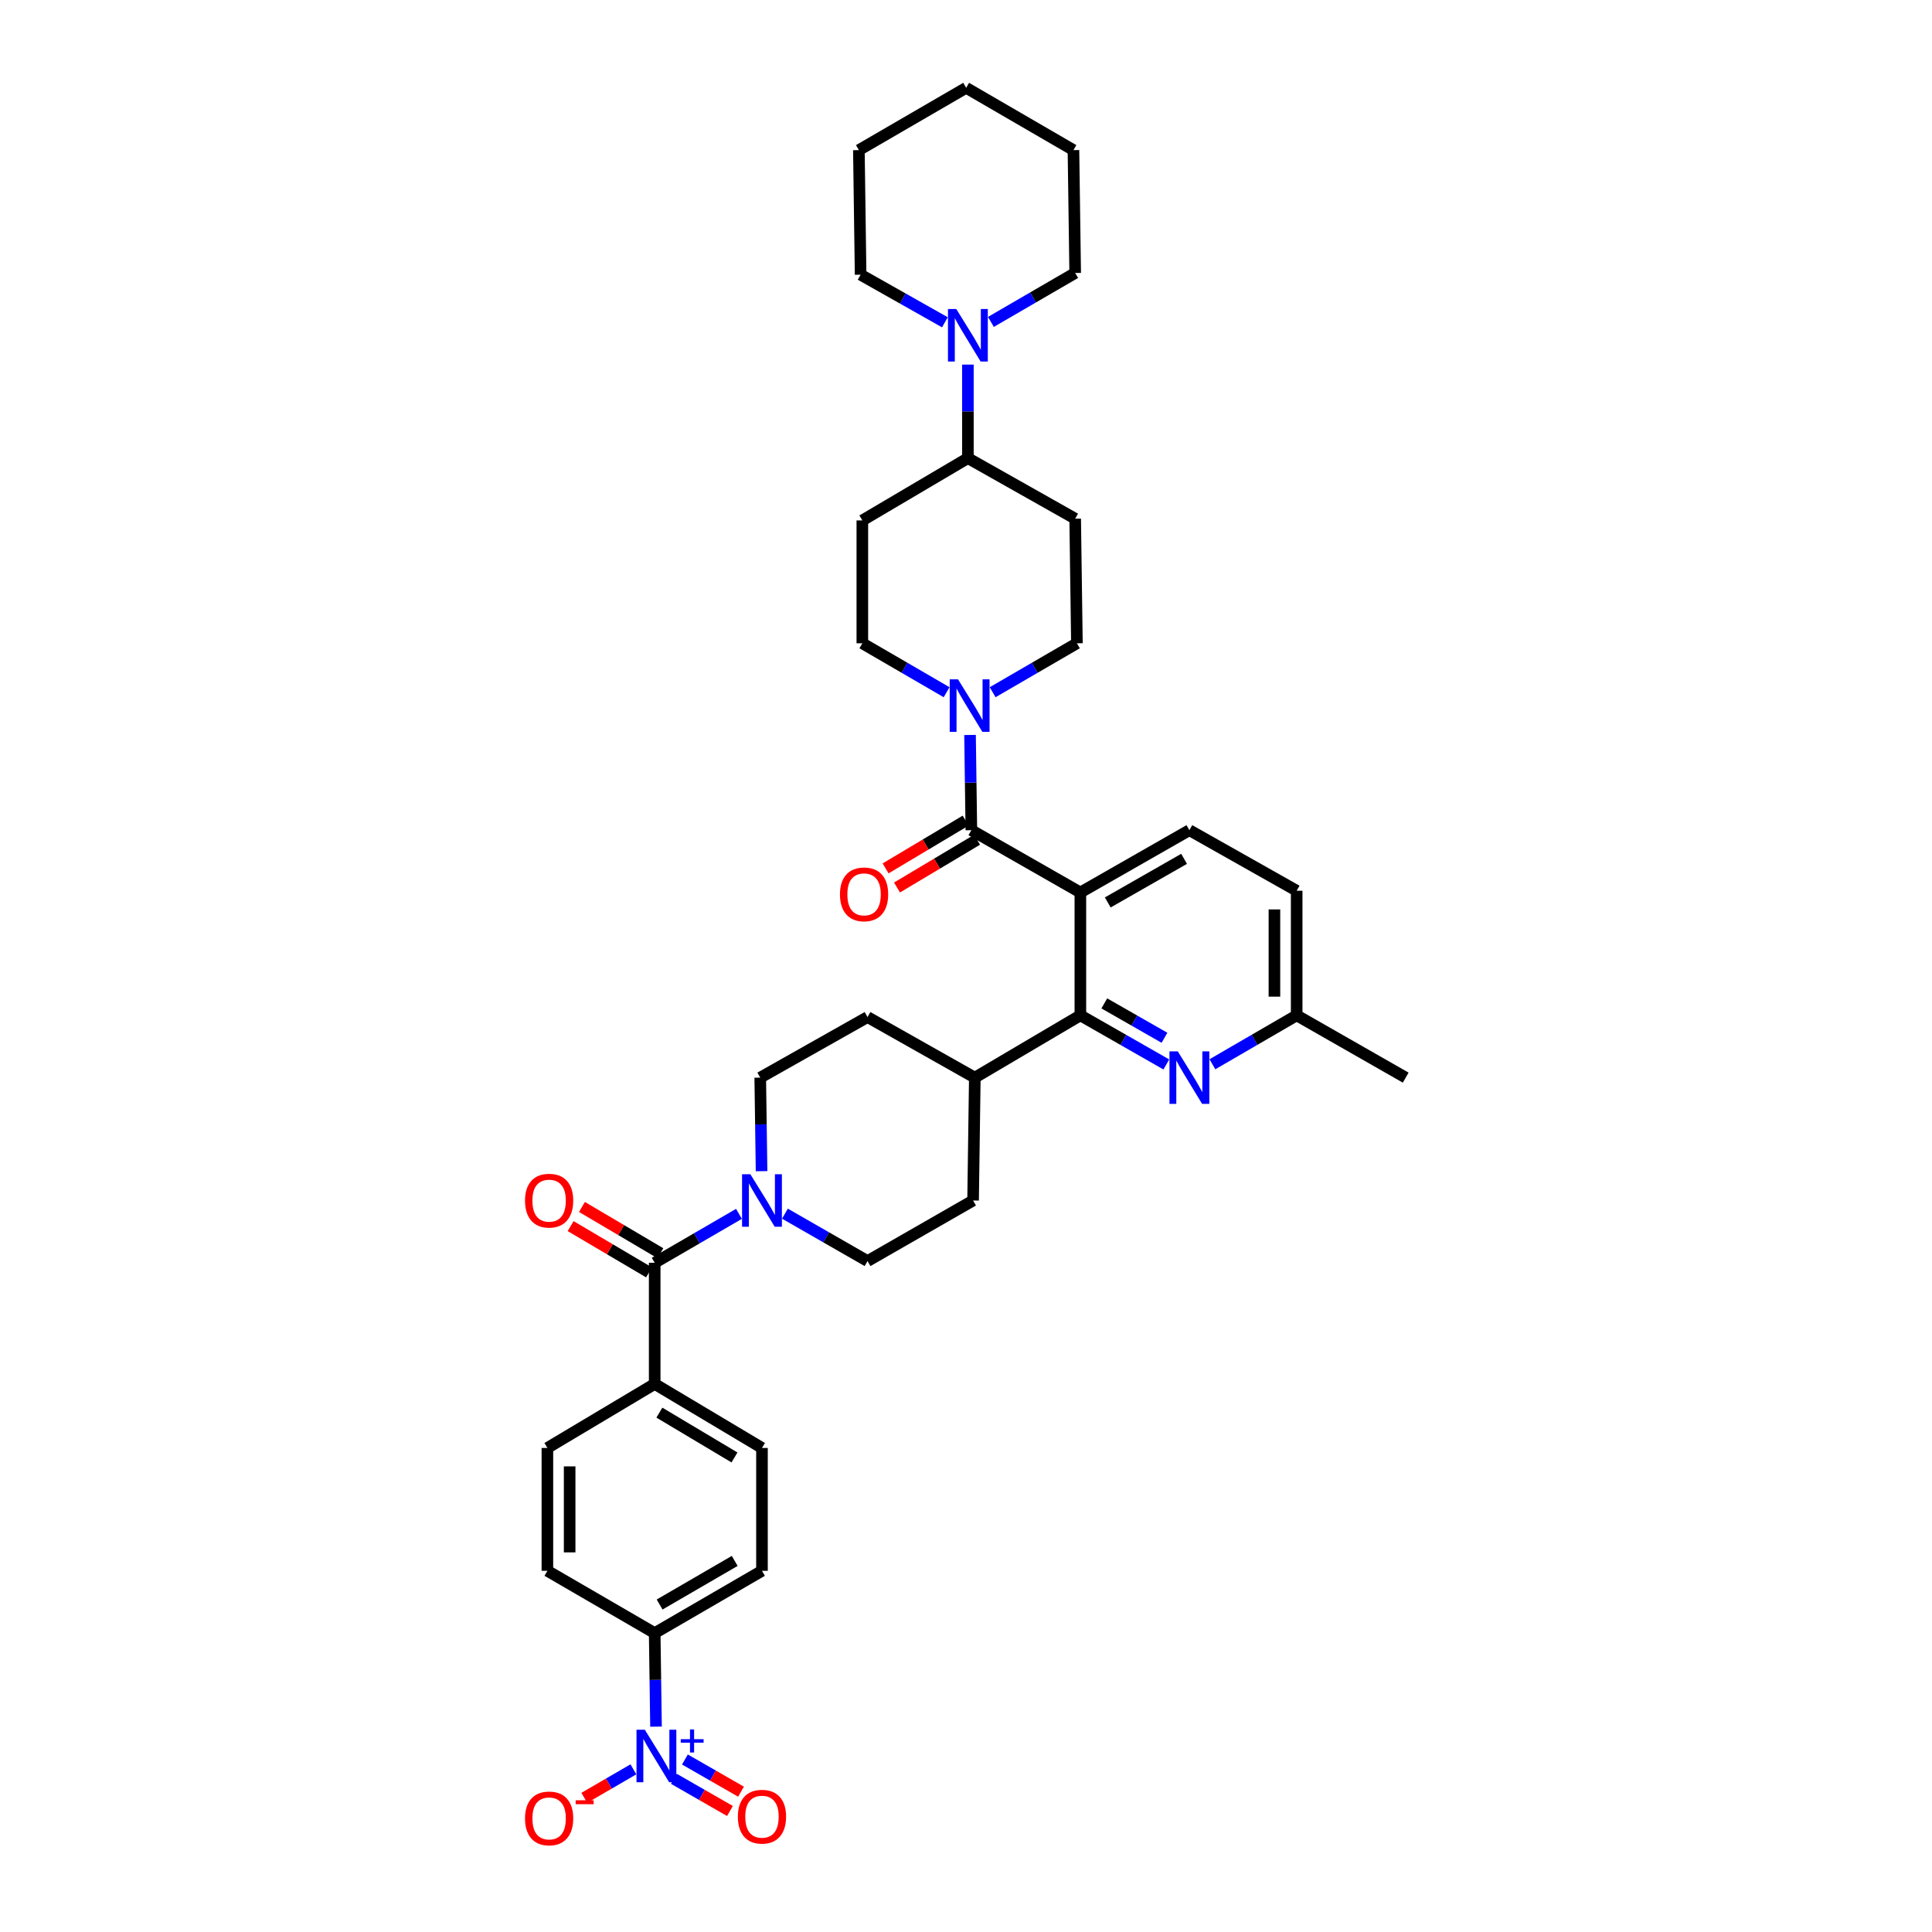 <?xml version='1.0' encoding='iso-8859-1'?>
<svg version='1.1' baseProfile='full'
              xmlns='http://www.w3.org/2000/svg'
                      xmlns:rdkit='http://www.rdkit.org/xml'
                      xmlns:xlink='http://www.w3.org/1999/xlink'
                  xml:space='preserve'
width='1000px' height='1000px' viewBox='0 0 1000 1000'>
<!-- END OF HEADER -->
<rect style='opacity:1.0;fill:#FFFFFF;stroke:none' width='1000' height='1000' x='0' y='0'> </rect>
<path class='bond-0' d='M 339.549,893.709 L 339.208,869.503' style='fill:none;fill-rule:evenodd;stroke:#0000FF;stroke-width:6px;stroke-linecap:butt;stroke-linejoin:miter;stroke-opacity:1' />
<path class='bond-0' d='M 339.208,869.503 L 338.867,845.296' style='fill:none;fill-rule:evenodd;stroke:#000000;stroke-width:6px;stroke-linecap:butt;stroke-linejoin:miter;stroke-opacity:1' />
<path class='bond-1' d='M 327.849,915.805 L 315.14,923.183' style='fill:none;fill-rule:evenodd;stroke:#0000FF;stroke-width:6px;stroke-linecap:butt;stroke-linejoin:miter;stroke-opacity:1' />
<path class='bond-1' d='M 315.14,923.183 L 302.43,930.562' style='fill:none;fill-rule:evenodd;stroke:#FF0000;stroke-width:6px;stroke-linecap:butt;stroke-linejoin:miter;stroke-opacity:1' />
<path class='bond-2' d='M 348.779,920.701 L 363.301,929.033' style='fill:none;fill-rule:evenodd;stroke:#0000FF;stroke-width:6px;stroke-linecap:butt;stroke-linejoin:miter;stroke-opacity:1' />
<path class='bond-2' d='M 363.301,929.033 L 377.823,937.364' style='fill:none;fill-rule:evenodd;stroke:#FF0000;stroke-width:6px;stroke-linecap:butt;stroke-linejoin:miter;stroke-opacity:1' />
<path class='bond-2' d='M 354.511,910.711 L 369.033,919.043' style='fill:none;fill-rule:evenodd;stroke:#0000FF;stroke-width:6px;stroke-linecap:butt;stroke-linejoin:miter;stroke-opacity:1' />
<path class='bond-2' d='M 369.033,919.043 L 383.555,927.374' style='fill:none;fill-rule:evenodd;stroke:#FF0000;stroke-width:6px;stroke-linecap:butt;stroke-linejoin:miter;stroke-opacity:1' />
<path class='bond-3' d='M 504.564,557.781 L 449.033,526.429' style='fill:none;fill-rule:evenodd;stroke:#000000;stroke-width:6px;stroke-linecap:butt;stroke-linejoin:miter;stroke-opacity:1' />
<path class='bond-4' d='M 504.564,557.781 L 503.668,621.374' style='fill:none;fill-rule:evenodd;stroke:#000000;stroke-width:6px;stroke-linecap:butt;stroke-linejoin:miter;stroke-opacity:1' />
<path class='bond-5' d='M 504.564,557.781 L 559.199,525.54' style='fill:none;fill-rule:evenodd;stroke:#000000;stroke-width:6px;stroke-linecap:butt;stroke-linejoin:miter;stroke-opacity:1' />
<path class='bond-6' d='M 449.033,526.429 L 393.502,557.781' style='fill:none;fill-rule:evenodd;stroke:#000000;stroke-width:6px;stroke-linecap:butt;stroke-linejoin:miter;stroke-opacity:1' />
<path class='bond-7' d='M 393.502,557.781 L 393.843,581.987' style='fill:none;fill-rule:evenodd;stroke:#000000;stroke-width:6px;stroke-linecap:butt;stroke-linejoin:miter;stroke-opacity:1' />
<path class='bond-7' d='M 393.843,581.987 L 394.184,606.194' style='fill:none;fill-rule:evenodd;stroke:#0000FF;stroke-width:6px;stroke-linecap:butt;stroke-linejoin:miter;stroke-opacity:1' />
<path class='bond-8' d='M 406.28,628.193 L 427.657,640.459' style='fill:none;fill-rule:evenodd;stroke:#0000FF;stroke-width:6px;stroke-linecap:butt;stroke-linejoin:miter;stroke-opacity:1' />
<path class='bond-8' d='M 427.657,640.459 L 449.033,652.726' style='fill:none;fill-rule:evenodd;stroke:#000000;stroke-width:6px;stroke-linecap:butt;stroke-linejoin:miter;stroke-opacity:1' />
<path class='bond-9' d='M 382.485,628.292 L 360.676,640.957' style='fill:none;fill-rule:evenodd;stroke:#0000FF;stroke-width:6px;stroke-linecap:butt;stroke-linejoin:miter;stroke-opacity:1' />
<path class='bond-9' d='M 360.676,640.957 L 338.867,653.622' style='fill:none;fill-rule:evenodd;stroke:#000000;stroke-width:6px;stroke-linecap:butt;stroke-linejoin:miter;stroke-opacity:1' />
<path class='bond-10' d='M 449.033,652.726 L 503.668,621.374' style='fill:none;fill-rule:evenodd;stroke:#000000;stroke-width:6px;stroke-linecap:butt;stroke-linejoin:miter;stroke-opacity:1' />
<path class='bond-11' d='M 341.794,648.662 L 321.504,636.688' style='fill:none;fill-rule:evenodd;stroke:#000000;stroke-width:6px;stroke-linecap:butt;stroke-linejoin:miter;stroke-opacity:1' />
<path class='bond-11' d='M 321.504,636.688 L 301.215,624.714' style='fill:none;fill-rule:evenodd;stroke:#FF0000;stroke-width:6px;stroke-linecap:butt;stroke-linejoin:miter;stroke-opacity:1' />
<path class='bond-11' d='M 335.94,658.581 L 315.651,646.607' style='fill:none;fill-rule:evenodd;stroke:#000000;stroke-width:6px;stroke-linecap:butt;stroke-linejoin:miter;stroke-opacity:1' />
<path class='bond-11' d='M 315.651,646.607 L 295.361,634.633' style='fill:none;fill-rule:evenodd;stroke:#FF0000;stroke-width:6px;stroke-linecap:butt;stroke-linejoin:miter;stroke-opacity:1' />
<path class='bond-12' d='M 338.867,653.622 L 338.867,716.319' style='fill:none;fill-rule:evenodd;stroke:#000000;stroke-width:6px;stroke-linecap:butt;stroke-linejoin:miter;stroke-opacity:1' />
<path class='bond-13' d='M 338.867,845.296 L 394.398,813.049' style='fill:none;fill-rule:evenodd;stroke:#000000;stroke-width:6px;stroke-linecap:butt;stroke-linejoin:miter;stroke-opacity:1' />
<path class='bond-13' d='M 341.413,830.499 L 380.285,807.926' style='fill:none;fill-rule:evenodd;stroke:#000000;stroke-width:6px;stroke-linecap:butt;stroke-linejoin:miter;stroke-opacity:1' />
<path class='bond-14' d='M 338.867,845.296 L 283.329,813.049' style='fill:none;fill-rule:evenodd;stroke:#000000;stroke-width:6px;stroke-linecap:butt;stroke-linejoin:miter;stroke-opacity:1' />
<path class='bond-15' d='M 559.199,461.941 L 559.199,525.54' style='fill:none;fill-rule:evenodd;stroke:#000000;stroke-width:6px;stroke-linecap:butt;stroke-linejoin:miter;stroke-opacity:1' />
<path class='bond-16' d='M 559.199,461.941 L 615.626,429.699' style='fill:none;fill-rule:evenodd;stroke:#000000;stroke-width:6px;stroke-linecap:butt;stroke-linejoin:miter;stroke-opacity:1' />
<path class='bond-16' d='M 573.377,467.104 L 612.876,444.535' style='fill:none;fill-rule:evenodd;stroke:#000000;stroke-width:6px;stroke-linecap:butt;stroke-linejoin:miter;stroke-opacity:1' />
<path class='bond-17' d='M 559.199,461.941 L 502.773,429.699' style='fill:none;fill-rule:evenodd;stroke:#000000;stroke-width:6px;stroke-linecap:butt;stroke-linejoin:miter;stroke-opacity:1' />
<path class='bond-18' d='M 559.199,525.54 L 581.447,538.252' style='fill:none;fill-rule:evenodd;stroke:#000000;stroke-width:6px;stroke-linecap:butt;stroke-linejoin:miter;stroke-opacity:1' />
<path class='bond-18' d='M 581.447,538.252 L 603.694,550.963' style='fill:none;fill-rule:evenodd;stroke:#0000FF;stroke-width:6px;stroke-linecap:butt;stroke-linejoin:miter;stroke-opacity:1' />
<path class='bond-18' d='M 571.587,519.354 L 587.16,528.252' style='fill:none;fill-rule:evenodd;stroke:#000000;stroke-width:6px;stroke-linecap:butt;stroke-linejoin:miter;stroke-opacity:1' />
<path class='bond-18' d='M 587.16,528.252 L 602.733,537.15' style='fill:none;fill-rule:evenodd;stroke:#0000FF;stroke-width:6px;stroke-linecap:butt;stroke-linejoin:miter;stroke-opacity:1' />
<path class='bond-19' d='M 627.539,550.864 L 649.348,538.202' style='fill:none;fill-rule:evenodd;stroke:#0000FF;stroke-width:6px;stroke-linecap:butt;stroke-linejoin:miter;stroke-opacity:1' />
<path class='bond-19' d='M 649.348,538.202 L 671.157,525.54' style='fill:none;fill-rule:evenodd;stroke:#000000;stroke-width:6px;stroke-linecap:butt;stroke-linejoin:miter;stroke-opacity:1' />
<path class='bond-20' d='M 671.157,525.54 L 727.591,557.781' style='fill:none;fill-rule:evenodd;stroke:#000000;stroke-width:6px;stroke-linecap:butt;stroke-linejoin:miter;stroke-opacity:1' />
<path class='bond-21' d='M 671.157,525.54 L 671.157,461.045' style='fill:none;fill-rule:evenodd;stroke:#000000;stroke-width:6px;stroke-linecap:butt;stroke-linejoin:miter;stroke-opacity:1' />
<path class='bond-21' d='M 659.64,515.866 L 659.64,470.719' style='fill:none;fill-rule:evenodd;stroke:#000000;stroke-width:6px;stroke-linecap:butt;stroke-linejoin:miter;stroke-opacity:1' />
<path class='bond-22' d='M 671.157,461.045 L 615.626,429.699' style='fill:none;fill-rule:evenodd;stroke:#000000;stroke-width:6px;stroke-linecap:butt;stroke-linejoin:miter;stroke-opacity:1' />
<path class='bond-23' d='M 502.773,429.699 L 502.43,405.056' style='fill:none;fill-rule:evenodd;stroke:#000000;stroke-width:6px;stroke-linecap:butt;stroke-linejoin:miter;stroke-opacity:1' />
<path class='bond-23' d='M 502.43,405.056 L 502.088,380.413' style='fill:none;fill-rule:evenodd;stroke:#0000FF;stroke-width:6px;stroke-linecap:butt;stroke-linejoin:miter;stroke-opacity:1' />
<path class='bond-24' d='M 499.822,424.754 L 479.103,437.118' style='fill:none;fill-rule:evenodd;stroke:#000000;stroke-width:6px;stroke-linecap:butt;stroke-linejoin:miter;stroke-opacity:1' />
<path class='bond-24' d='M 479.103,437.118 L 458.384,449.481' style='fill:none;fill-rule:evenodd;stroke:#FF0000;stroke-width:6px;stroke-linecap:butt;stroke-linejoin:miter;stroke-opacity:1' />
<path class='bond-24' d='M 505.723,434.644 L 485.005,447.008' style='fill:none;fill-rule:evenodd;stroke:#000000;stroke-width:6px;stroke-linecap:butt;stroke-linejoin:miter;stroke-opacity:1' />
<path class='bond-24' d='M 485.005,447.008 L 464.286,459.371' style='fill:none;fill-rule:evenodd;stroke:#FF0000;stroke-width:6px;stroke-linecap:butt;stroke-linejoin:miter;stroke-opacity:1' />
<path class='bond-25' d='M 489.964,358.293 L 468.155,345.628' style='fill:none;fill-rule:evenodd;stroke:#0000FF;stroke-width:6px;stroke-linecap:butt;stroke-linejoin:miter;stroke-opacity:1' />
<path class='bond-25' d='M 468.155,345.628 L 446.346,332.963' style='fill:none;fill-rule:evenodd;stroke:#000000;stroke-width:6px;stroke-linecap:butt;stroke-linejoin:miter;stroke-opacity:1' />
<path class='bond-26' d='M 513.79,358.293 L 535.599,345.628' style='fill:none;fill-rule:evenodd;stroke:#0000FF;stroke-width:6px;stroke-linecap:butt;stroke-linejoin:miter;stroke-opacity:1' />
<path class='bond-26' d='M 535.599,345.628 L 557.408,332.963' style='fill:none;fill-rule:evenodd;stroke:#000000;stroke-width:6px;stroke-linecap:butt;stroke-linejoin:miter;stroke-opacity:1' />
<path class='bond-27' d='M 556.512,268.474 L 500.981,237.129' style='fill:none;fill-rule:evenodd;stroke:#000000;stroke-width:6px;stroke-linecap:butt;stroke-linejoin:miter;stroke-opacity:1' />
<path class='bond-28' d='M 556.512,268.474 L 557.408,332.963' style='fill:none;fill-rule:evenodd;stroke:#000000;stroke-width:6px;stroke-linecap:butt;stroke-linejoin:miter;stroke-opacity:1' />
<path class='bond-29' d='M 500.981,237.129 L 446.346,269.37' style='fill:none;fill-rule:evenodd;stroke:#000000;stroke-width:6px;stroke-linecap:butt;stroke-linejoin:miter;stroke-opacity:1' />
<path class='bond-30' d='M 500.981,237.129 L 500.981,212.923' style='fill:none;fill-rule:evenodd;stroke:#000000;stroke-width:6px;stroke-linecap:butt;stroke-linejoin:miter;stroke-opacity:1' />
<path class='bond-30' d='M 500.981,212.923 L 500.981,188.716' style='fill:none;fill-rule:evenodd;stroke:#0000FF;stroke-width:6px;stroke-linecap:butt;stroke-linejoin:miter;stroke-opacity:1' />
<path class='bond-31' d='M 446.346,269.37 L 446.346,332.963' style='fill:none;fill-rule:evenodd;stroke:#000000;stroke-width:6px;stroke-linecap:butt;stroke-linejoin:miter;stroke-opacity:1' />
<path class='bond-32' d='M 512.894,166.618 L 534.703,153.953' style='fill:none;fill-rule:evenodd;stroke:#0000FF;stroke-width:6px;stroke-linecap:butt;stroke-linejoin:miter;stroke-opacity:1' />
<path class='bond-32' d='M 534.703,153.953 L 556.512,141.289' style='fill:none;fill-rule:evenodd;stroke:#000000;stroke-width:6px;stroke-linecap:butt;stroke-linejoin:miter;stroke-opacity:1' />
<path class='bond-33' d='M 489.079,166.817 L 467.265,154.5' style='fill:none;fill-rule:evenodd;stroke:#0000FF;stroke-width:6px;stroke-linecap:butt;stroke-linejoin:miter;stroke-opacity:1' />
<path class='bond-33' d='M 467.265,154.5 L 445.45,142.184' style='fill:none;fill-rule:evenodd;stroke:#000000;stroke-width:6px;stroke-linecap:butt;stroke-linejoin:miter;stroke-opacity:1' />
<path class='bond-34' d='M 556.512,141.289 L 555.616,77.696' style='fill:none;fill-rule:evenodd;stroke:#000000;stroke-width:6px;stroke-linecap:butt;stroke-linejoin:miter;stroke-opacity:1' />
<path class='bond-35' d='M 555.616,77.696 L 500.085,45.455' style='fill:none;fill-rule:evenodd;stroke:#000000;stroke-width:6px;stroke-linecap:butt;stroke-linejoin:miter;stroke-opacity:1' />
<path class='bond-36' d='M 500.085,45.455 L 444.554,77.696' style='fill:none;fill-rule:evenodd;stroke:#000000;stroke-width:6px;stroke-linecap:butt;stroke-linejoin:miter;stroke-opacity:1' />
<path class='bond-37' d='M 444.554,77.696 L 445.45,142.184' style='fill:none;fill-rule:evenodd;stroke:#000000;stroke-width:6px;stroke-linecap:butt;stroke-linejoin:miter;stroke-opacity:1' />
<path class='bond-38' d='M 338.867,716.319 L 283.329,749.456' style='fill:none;fill-rule:evenodd;stroke:#000000;stroke-width:6px;stroke-linecap:butt;stroke-linejoin:miter;stroke-opacity:1' />
<path class='bond-39' d='M 338.867,716.319 L 394.398,749.456' style='fill:none;fill-rule:evenodd;stroke:#000000;stroke-width:6px;stroke-linecap:butt;stroke-linejoin:miter;stroke-opacity:1' />
<path class='bond-39' d='M 341.295,731.179 L 380.167,754.375' style='fill:none;fill-rule:evenodd;stroke:#000000;stroke-width:6px;stroke-linecap:butt;stroke-linejoin:miter;stroke-opacity:1' />
<path class='bond-40' d='M 394.398,813.049 L 394.398,749.456' style='fill:none;fill-rule:evenodd;stroke:#000000;stroke-width:6px;stroke-linecap:butt;stroke-linejoin:miter;stroke-opacity:1' />
<path class='bond-41' d='M 283.329,813.049 L 283.329,749.456' style='fill:none;fill-rule:evenodd;stroke:#000000;stroke-width:6px;stroke-linecap:butt;stroke-linejoin:miter;stroke-opacity:1' />
<path class='bond-41' d='M 294.846,803.51 L 294.846,758.995' style='fill:none;fill-rule:evenodd;stroke:#000000;stroke-width:6px;stroke-linecap:butt;stroke-linejoin:miter;stroke-opacity:1' />
<path  class='atom-0' d='M 333.755 895.299
L 342.661 909.695
Q 343.544 911.116, 344.964 913.688
Q 346.385 916.26, 346.462 916.413
L 346.462 895.299
L 350.07 895.299
L 350.07 922.479
L 346.346 922.479
L 336.787 906.739
Q 335.674 904.896, 334.484 902.785
Q 333.332 900.674, 332.987 900.021
L 332.987 922.479
L 329.455 922.479
L 329.455 895.299
L 333.755 895.299
' fill='#0000FF'/>
<path  class='atom-0' d='M 352.351 900.198
L 357.139 900.198
L 357.139 895.156
L 359.268 895.156
L 359.268 900.198
L 364.183 900.198
L 364.183 902.023
L 359.268 902.023
L 359.268 907.09
L 357.139 907.09
L 357.139 902.023
L 352.351 902.023
L 352.351 900.198
' fill='#0000FF'/>
<path  class='atom-4' d='M 388.39 607.784
L 397.296 622.18
Q 398.179 623.601, 399.6 626.173
Q 401.02 628.745, 401.097 628.898
L 401.097 607.784
L 404.706 607.784
L 404.706 634.964
L 400.982 634.964
L 391.423 619.224
Q 390.309 617.381, 389.119 615.27
Q 387.968 613.159, 387.622 612.506
L 387.622 634.964
L 384.09 634.964
L 384.09 607.784
L 388.39 607.784
' fill='#0000FF'/>
<path  class='atom-8' d='M 271.748 621.451
Q 271.748 614.924, 274.973 611.277
Q 278.198 607.63, 284.225 607.63
Q 290.252 607.63, 293.477 611.277
Q 296.702 614.924, 296.702 621.451
Q 296.702 628.054, 293.439 631.816
Q 290.176 635.54, 284.225 635.54
Q 278.236 635.54, 274.973 631.816
Q 271.748 628.092, 271.748 621.451
M 284.225 632.469
Q 288.371 632.469, 290.598 629.705
Q 292.863 626.902, 292.863 621.451
Q 292.863 616.115, 290.598 613.427
Q 288.371 610.702, 284.225 610.702
Q 280.079 610.702, 277.814 613.389
Q 275.587 616.076, 275.587 621.451
Q 275.587 626.941, 277.814 629.705
Q 280.079 632.469, 284.225 632.469
' fill='#FF0000'/>
<path  class='atom-12' d='M 609.618 544.191
L 618.525 558.587
Q 619.408 560.008, 620.828 562.58
Q 622.249 565.152, 622.325 565.305
L 622.325 544.191
L 625.934 544.191
L 625.934 571.371
L 622.21 571.371
L 612.651 555.631
Q 611.538 553.788, 610.348 551.677
Q 609.196 549.566, 608.85 548.913
L 608.85 571.371
L 605.319 571.371
L 605.319 544.191
L 609.618 544.191
' fill='#0000FF'/>
<path  class='atom-17' d='M 495.869 351.621
L 504.775 366.017
Q 505.658 367.437, 507.079 370.009
Q 508.499 372.582, 508.576 372.735
L 508.576 351.621
L 512.185 351.621
L 512.185 378.801
L 508.461 378.801
L 498.902 363.061
Q 497.788 361.218, 496.598 359.107
Q 495.447 356.995, 495.101 356.343
L 495.101 378.801
L 491.569 378.801
L 491.569 351.621
L 495.869 351.621
' fill='#0000FF'/>
<path  class='atom-18' d='M 434.765 462.913
Q 434.765 456.387, 437.99 452.74
Q 441.214 449.093, 447.242 449.093
Q 453.269 449.093, 456.494 452.74
Q 459.718 456.387, 459.718 462.913
Q 459.718 469.516, 456.455 473.278
Q 453.192 477.002, 447.242 477.002
Q 441.253 477.002, 437.99 473.278
Q 434.765 469.555, 434.765 462.913
M 447.242 473.931
Q 451.388 473.931, 453.614 471.167
Q 455.879 468.364, 455.879 462.913
Q 455.879 457.577, 453.614 454.89
Q 451.388 452.164, 447.242 452.164
Q 443.095 452.164, 440.83 454.851
Q 438.604 457.539, 438.604 462.913
Q 438.604 468.403, 440.83 471.167
Q 443.095 473.931, 447.242 473.931
' fill='#FF0000'/>
<path  class='atom-25' d='M 494.973 159.946
L 503.88 174.342
Q 504.763 175.763, 506.183 178.335
Q 507.603 180.907, 507.68 181.061
L 507.68 159.946
L 511.289 159.946
L 511.289 187.126
L 507.565 187.126
L 498.006 171.386
Q 496.893 169.544, 495.702 167.432
Q 494.551 165.321, 494.205 164.668
L 494.205 187.126
L 490.673 187.126
L 490.673 159.946
L 494.973 159.946
' fill='#0000FF'/>
<path  class='atom-31' d='M 271.748 941.207
Q 271.748 934.681, 274.973 931.034
Q 278.198 927.387, 284.225 927.387
Q 290.252 927.387, 293.477 931.034
Q 296.702 934.681, 296.702 941.207
Q 296.702 947.81, 293.439 951.572
Q 290.176 955.296, 284.225 955.296
Q 278.236 955.296, 274.973 951.572
Q 271.748 947.848, 271.748 941.207
M 284.225 952.225
Q 288.371 952.225, 290.598 949.461
Q 292.863 946.658, 292.863 941.207
Q 292.863 935.871, 290.598 933.183
Q 288.371 930.458, 284.225 930.458
Q 280.079 930.458, 277.814 933.145
Q 275.587 935.832, 275.587 941.207
Q 275.587 946.697, 277.814 949.461
Q 280.079 952.225, 284.225 952.225
' fill='#FF0000'/>
<path  class='atom-31' d='M 297.969 931.823
L 307.268 931.823
L 307.268 933.85
L 297.969 933.85
L 297.969 931.823
' fill='#FF0000'/>
<path  class='atom-32' d='M 381.921 940.311
Q 381.921 933.785, 385.146 930.138
Q 388.371 926.491, 394.398 926.491
Q 400.425 926.491, 403.65 930.138
Q 406.875 933.785, 406.875 940.311
Q 406.875 946.914, 403.611 950.676
Q 400.348 954.4, 394.398 954.4
Q 388.409 954.4, 385.146 950.676
Q 381.921 946.953, 381.921 940.311
M 394.398 951.329
Q 398.544 951.329, 400.771 948.565
Q 403.036 945.763, 403.036 940.311
Q 403.036 934.975, 400.771 932.288
Q 398.544 929.562, 394.398 929.562
Q 390.252 929.562, 387.987 932.249
Q 385.76 934.937, 385.76 940.311
Q 385.76 945.801, 387.987 948.565
Q 390.252 951.329, 394.398 951.329
' fill='#FF0000'/>
</svg>
